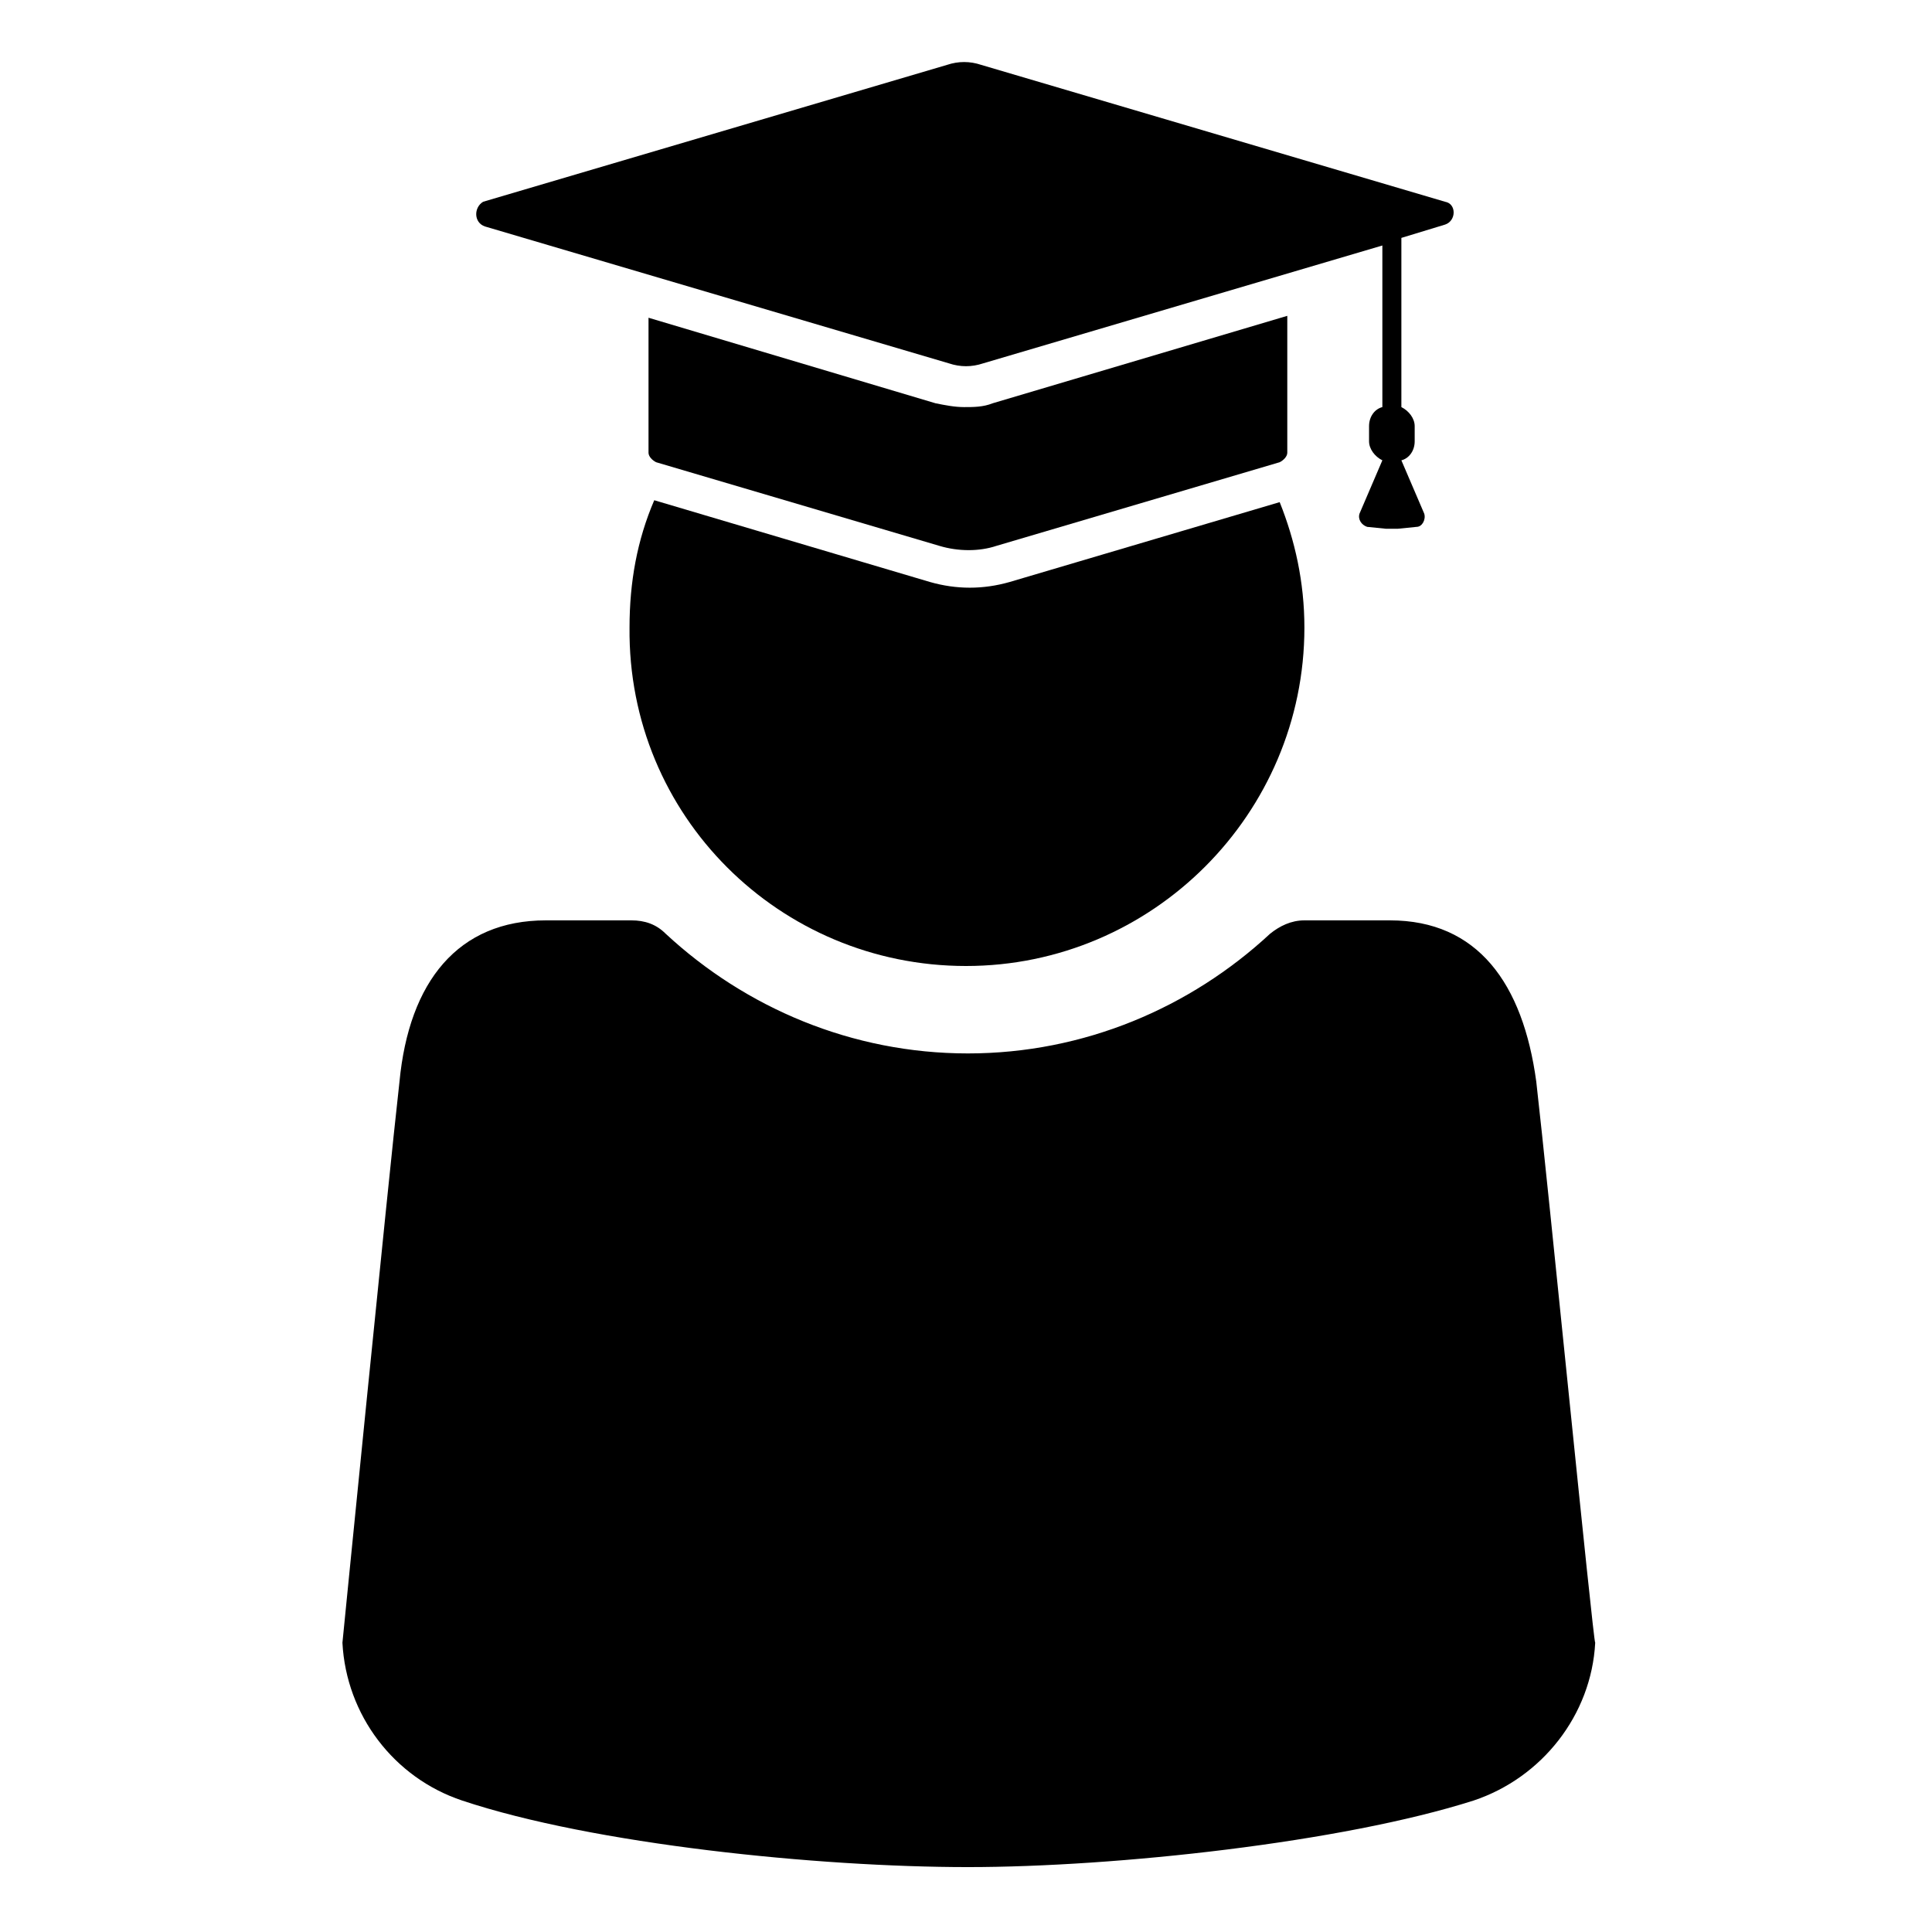 <?xml version="1.0" encoding="UTF-8"?>
<!-- Uploaded to: SVG Repo, www.svgrepo.com, Generator: SVG Repo Mixer Tools -->
<svg fill="#000000" width="800px" height="800px" version="1.1" viewBox="144 144 512 512" xmlns="http://www.w3.org/2000/svg">
 <g>
  <path d="m551.14 430.73c-3.527-26.199-15.617-42.824-38.793-42.824h-22.672c-3.527 0-6.551 1.512-9.07 3.527-21.16 19.648-49.375 31.738-80.105 31.738s-58.945-12.09-80.105-31.738c-2.519-2.519-5.543-3.527-9.07-3.527h-22.672c-23.176 0-36.273 16.121-38.793 42.824-3.023 26.703-15.113 148.62-15.113 148.62 1.008 19.145 13.602 35.77 31.738 41.816 34.762 11.586 94.211 17.633 134.01 17.633 39.297 0 99.25-6.551 134.01-17.633 18.137-6.047 31.234-22.672 32.242-41.816-0.496 0-12.586-122.43-15.609-148.62z"/>
  <path d="m400 400c49.375 0 89.68-40.305 89.68-89.68 0-12.09-2.519-23.176-6.551-33.25l-71.539 21.16c-3.527 1.008-7.055 1.512-10.578 1.512-3.527 0-7.055-0.504-10.578-1.512l-73.051-21.664c-4.535 10.578-6.551 21.664-6.551 33.754-0.512 49.879 39.793 89.68 89.168 89.68z"/>
  <path d="m392.95 288.66c5.039 1.512 10.578 1.512 15.113 0l75.066-22.168c1.008-0.504 2.016-1.512 2.016-2.519v-36.273l-78.09 23.176c-2.519 1.008-5.039 1.008-7.559 1.008-2.519 0-5.039-0.504-7.559-1.008l-76.074-22.672v35.77c0 1.008 1.008 2.016 2.016 2.519z"/>
  <path d="m272.54 204.02 122.93 36.273c3.023 1.008 6.047 1.008 9.07 0l105.8-31.234v42.824c-2.016 0.504-3.527 2.519-3.527 5.039v4.031c0 2.016 1.512 4.031 3.527 5.039l-6.047 14.105c-0.504 1.512 0.504 3.023 2.016 3.527l5.039 0.504h3.023l5.039-0.504c1.512 0 2.519-2.016 2.016-3.527l-6.047-14.105c2.016-0.504 3.527-2.519 3.527-5.039v-4.031c0-2.016-1.512-4.031-3.527-5.039v-44.84l11.586-3.527c3.023-1.008 3.023-5.543 0-6.047l-122.93-36.273c-3.023-1.008-6.047-1.008-9.07 0l-122.93 36.273c-2.519 1.512-2.519 5.543 0.504 6.551z"/>
 </g>
</svg>